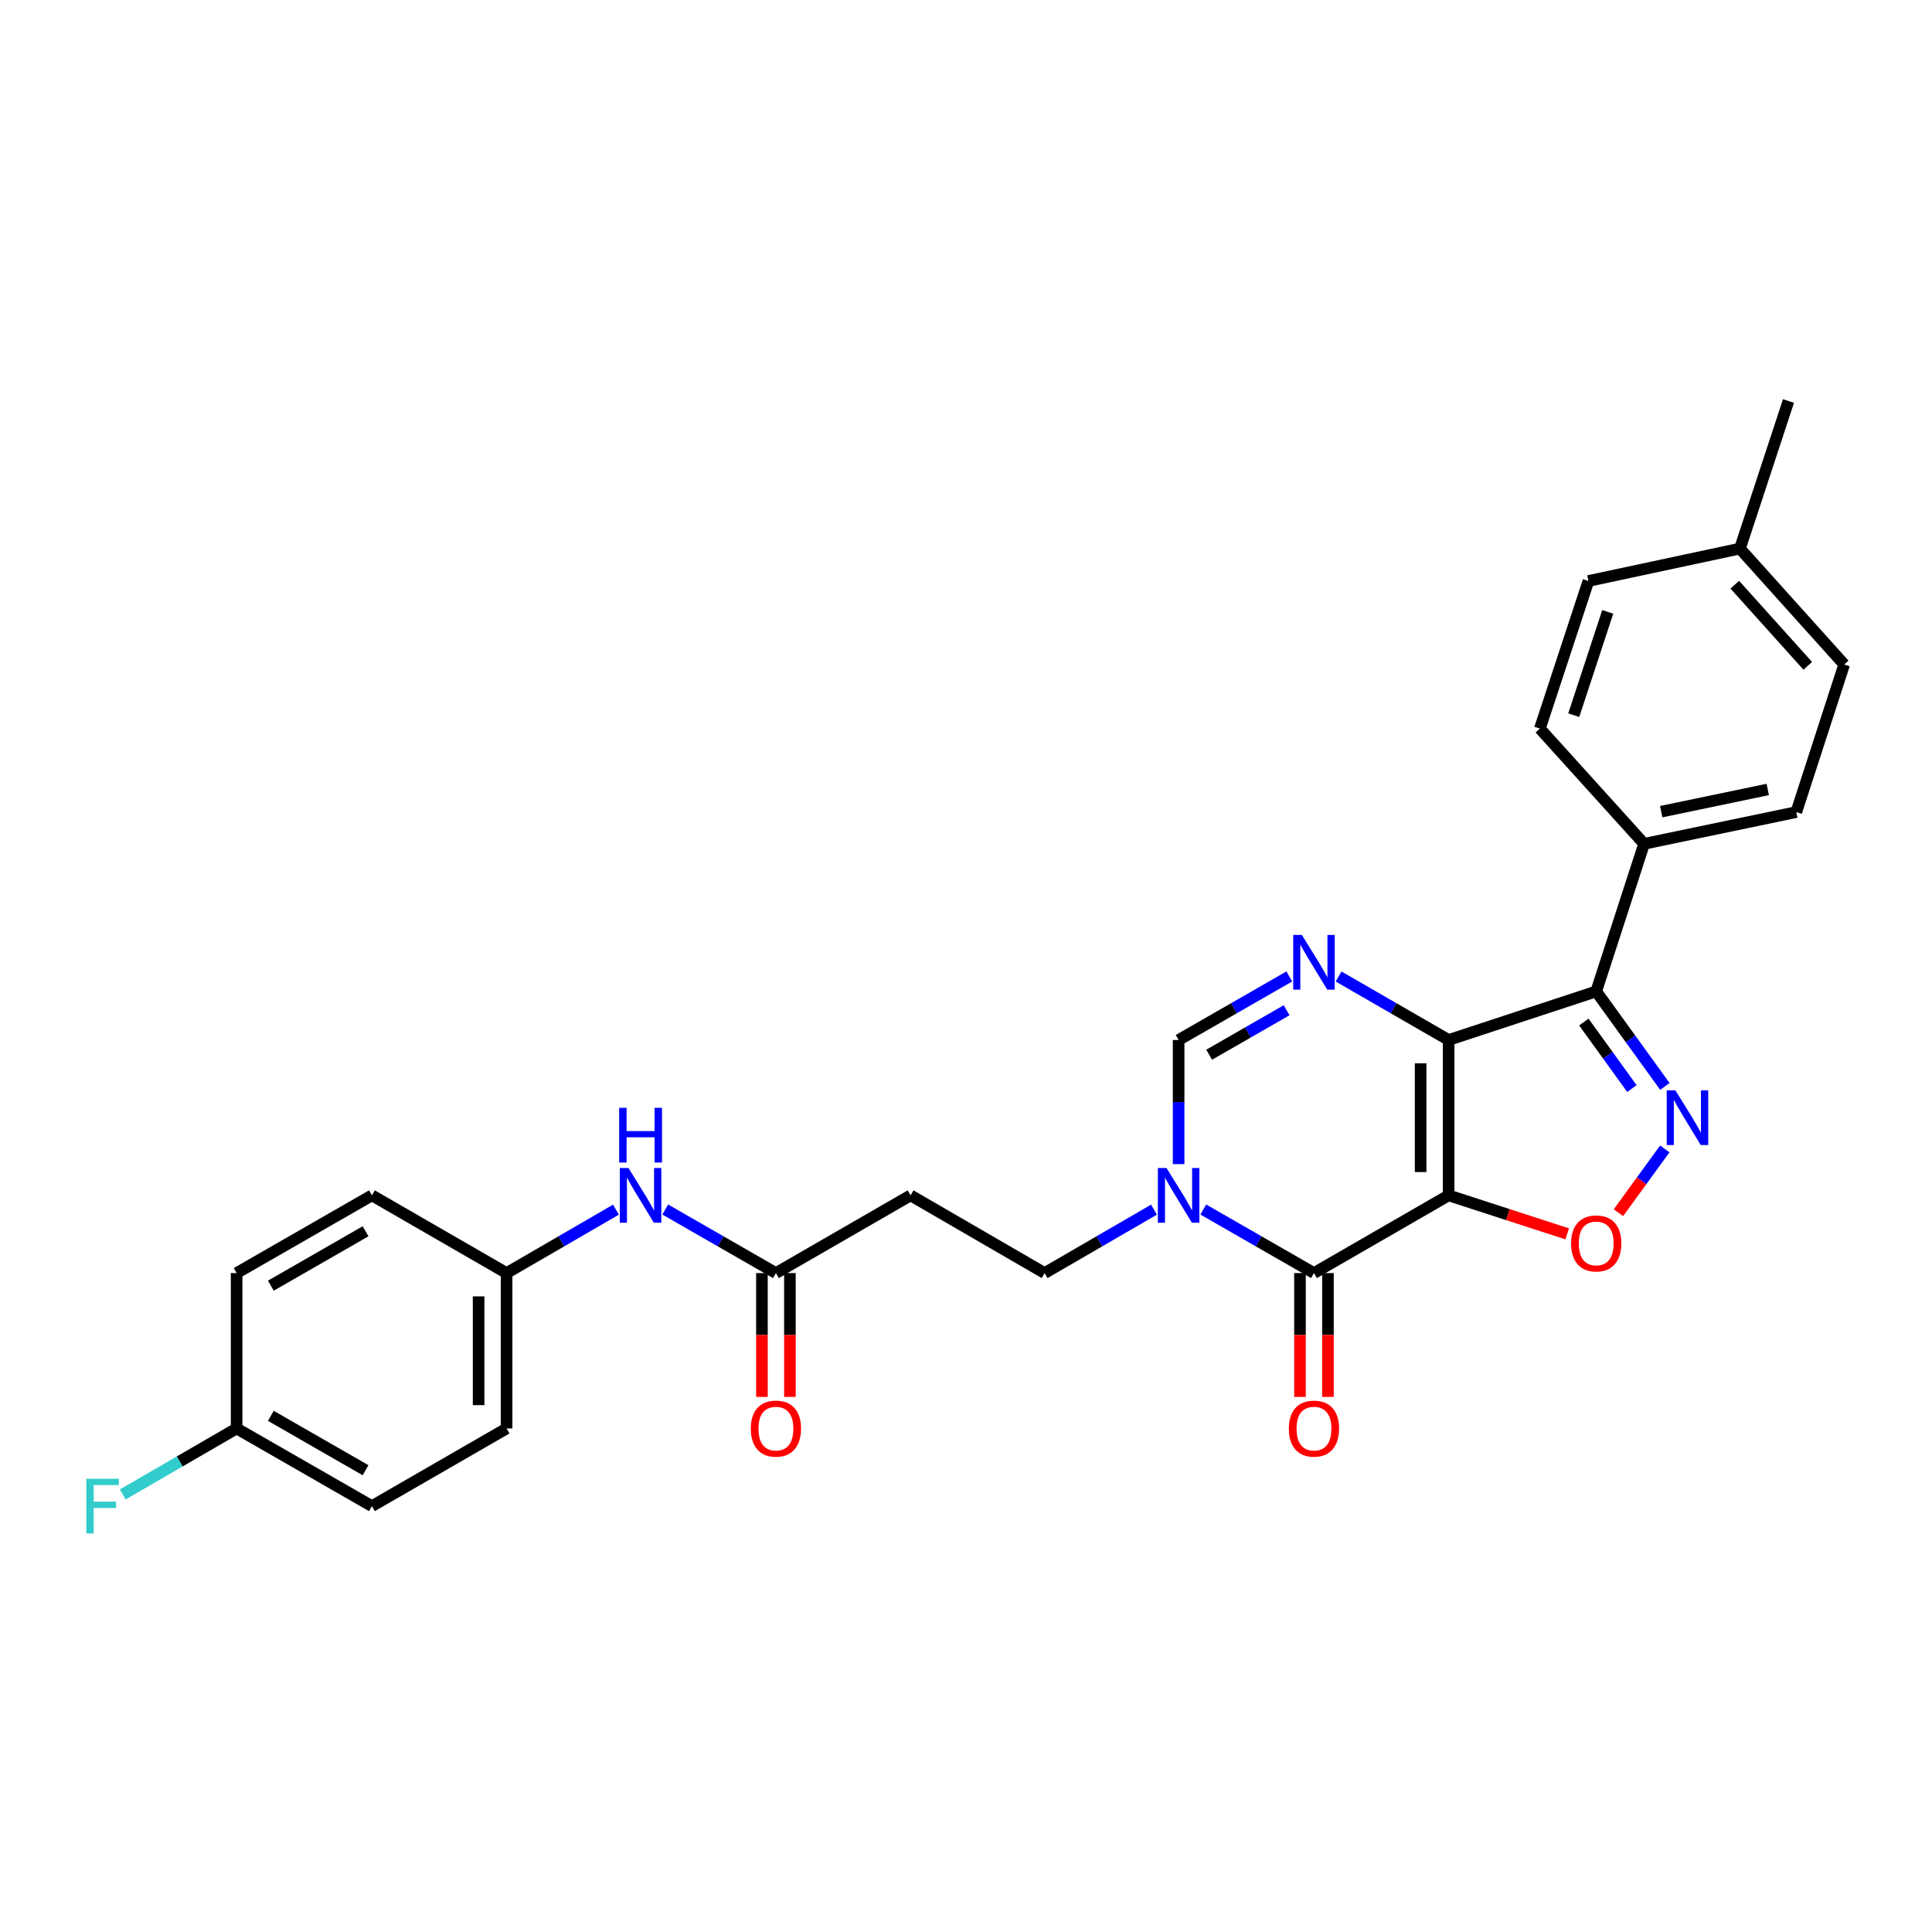 <?xml version='1.0' encoding='iso-8859-1'?>
<svg version='1.1' baseProfile='full'
              xmlns='http://www.w3.org/2000/svg'
                      xmlns:rdkit='http://www.rdkit.org/xml'
                      xmlns:xlink='http://www.w3.org/1999/xlink'
                  xml:space='preserve'
width='1000px' height='1000px' viewBox='0 0 1000 1000'>
<!-- END OF HEADER -->
<rect style='opacity:1.0;fill:#FFFFFF;stroke:none' width='1000' height='1000' x='0' y='0'> </rect>
<path class='bond-0' d='M 749.798,618.722 L 749.798,538.295' style='fill:none;fill-rule:evenodd;stroke:#000000;stroke-width:6px;stroke-linecap:butt;stroke-linejoin:miter;stroke-opacity:1' />
<path class='bond-0' d='M 735.317,606.658 L 735.317,550.359' style='fill:none;fill-rule:evenodd;stroke:#000000;stroke-width:6px;stroke-linecap:butt;stroke-linejoin:miter;stroke-opacity:1' />
<path class='bond-1' d='M 749.798,618.722 L 680.103,658.939' style='fill:none;fill-rule:evenodd;stroke:#000000;stroke-width:6px;stroke-linecap:butt;stroke-linejoin:miter;stroke-opacity:1' />
<path class='bond-5' d='M 749.798,618.722 L 780.492,628.684' style='fill:none;fill-rule:evenodd;stroke:#000000;stroke-width:6px;stroke-linecap:butt;stroke-linejoin:miter;stroke-opacity:1' />
<path class='bond-5' d='M 780.492,628.684 L 811.186,638.646' style='fill:none;fill-rule:evenodd;stroke:#FF0000;stroke-width:6px;stroke-linecap:butt;stroke-linejoin:miter;stroke-opacity:1' />
<path class='bond-2' d='M 749.798,538.295 L 826.194,513.154' style='fill:none;fill-rule:evenodd;stroke:#000000;stroke-width:6px;stroke-linecap:butt;stroke-linejoin:miter;stroke-opacity:1' />
<path class='bond-3' d='M 749.798,538.295 L 721.326,521.869' style='fill:none;fill-rule:evenodd;stroke:#000000;stroke-width:6px;stroke-linecap:butt;stroke-linejoin:miter;stroke-opacity:1' />
<path class='bond-3' d='M 721.326,521.869 L 692.855,505.442' style='fill:none;fill-rule:evenodd;stroke:#0000FF;stroke-width:6px;stroke-linecap:butt;stroke-linejoin:miter;stroke-opacity:1' />
<path class='bond-6' d='M 680.103,658.939 L 651.458,642.493' style='fill:none;fill-rule:evenodd;stroke:#000000;stroke-width:6px;stroke-linecap:butt;stroke-linejoin:miter;stroke-opacity:1' />
<path class='bond-6' d='M 651.458,642.493 L 622.814,626.047' style='fill:none;fill-rule:evenodd;stroke:#0000FF;stroke-width:6px;stroke-linecap:butt;stroke-linejoin:miter;stroke-opacity:1' />
<path class='bond-12' d='M 672.863,658.939 L 672.863,690.987' style='fill:none;fill-rule:evenodd;stroke:#000000;stroke-width:6px;stroke-linecap:butt;stroke-linejoin:miter;stroke-opacity:1' />
<path class='bond-12' d='M 672.863,690.987 L 672.863,723.035' style='fill:none;fill-rule:evenodd;stroke:#FF0000;stroke-width:6px;stroke-linecap:butt;stroke-linejoin:miter;stroke-opacity:1' />
<path class='bond-12' d='M 687.344,658.939 L 687.344,690.987' style='fill:none;fill-rule:evenodd;stroke:#000000;stroke-width:6px;stroke-linecap:butt;stroke-linejoin:miter;stroke-opacity:1' />
<path class='bond-12' d='M 687.344,690.987 L 687.344,723.035' style='fill:none;fill-rule:evenodd;stroke:#FF0000;stroke-width:6px;stroke-linecap:butt;stroke-linejoin:miter;stroke-opacity:1' />
<path class='bond-9' d='M 826.194,513.154 L 850.981,436.758' style='fill:none;fill-rule:evenodd;stroke:#000000;stroke-width:6px;stroke-linecap:butt;stroke-linejoin:miter;stroke-opacity:1' />
<path class='bond-28' d='M 826.194,513.154 L 843.968,537.745' style='fill:none;fill-rule:evenodd;stroke:#000000;stroke-width:6px;stroke-linecap:butt;stroke-linejoin:miter;stroke-opacity:1' />
<path class='bond-28' d='M 843.968,537.745 L 861.743,562.336' style='fill:none;fill-rule:evenodd;stroke:#0000FF;stroke-width:6px;stroke-linecap:butt;stroke-linejoin:miter;stroke-opacity:1' />
<path class='bond-28' d='M 819.79,529.014 L 832.232,546.228' style='fill:none;fill-rule:evenodd;stroke:#000000;stroke-width:6px;stroke-linecap:butt;stroke-linejoin:miter;stroke-opacity:1' />
<path class='bond-28' d='M 832.232,546.228 L 844.674,563.442' style='fill:none;fill-rule:evenodd;stroke:#0000FF;stroke-width:6px;stroke-linecap:butt;stroke-linejoin:miter;stroke-opacity:1' />
<path class='bond-29' d='M 667.344,505.409 L 638.699,521.852' style='fill:none;fill-rule:evenodd;stroke:#0000FF;stroke-width:6px;stroke-linecap:butt;stroke-linejoin:miter;stroke-opacity:1' />
<path class='bond-29' d='M 638.699,521.852 L 610.054,538.295' style='fill:none;fill-rule:evenodd;stroke:#000000;stroke-width:6px;stroke-linecap:butt;stroke-linejoin:miter;stroke-opacity:1' />
<path class='bond-29' d='M 665.96,522.901 L 645.908,534.411' style='fill:none;fill-rule:evenodd;stroke:#0000FF;stroke-width:6px;stroke-linecap:butt;stroke-linejoin:miter;stroke-opacity:1' />
<path class='bond-29' d='M 645.908,534.411 L 625.857,545.921' style='fill:none;fill-rule:evenodd;stroke:#000000;stroke-width:6px;stroke-linecap:butt;stroke-linejoin:miter;stroke-opacity:1' />
<path class='bond-4' d='M 861.684,594.681 L 849.691,611.184' style='fill:none;fill-rule:evenodd;stroke:#0000FF;stroke-width:6px;stroke-linecap:butt;stroke-linejoin:miter;stroke-opacity:1' />
<path class='bond-4' d='M 849.691,611.184 L 837.698,627.687' style='fill:none;fill-rule:evenodd;stroke:#FF0000;stroke-width:6px;stroke-linecap:butt;stroke-linejoin:miter;stroke-opacity:1' />
<path class='bond-7' d='M 610.054,602.551 L 610.054,570.423' style='fill:none;fill-rule:evenodd;stroke:#0000FF;stroke-width:6px;stroke-linecap:butt;stroke-linejoin:miter;stroke-opacity:1' />
<path class='bond-7' d='M 610.054,570.423 L 610.054,538.295' style='fill:none;fill-rule:evenodd;stroke:#000000;stroke-width:6px;stroke-linecap:butt;stroke-linejoin:miter;stroke-opacity:1' />
<path class='bond-11' d='M 597.31,626.111 L 569,642.525' style='fill:none;fill-rule:evenodd;stroke:#0000FF;stroke-width:6px;stroke-linecap:butt;stroke-linejoin:miter;stroke-opacity:1' />
<path class='bond-11' d='M 569,642.525 L 540.69,658.939' style='fill:none;fill-rule:evenodd;stroke:#000000;stroke-width:6px;stroke-linecap:butt;stroke-linejoin:miter;stroke-opacity:1' />
<path class='bond-8' d='M 401.614,658.939 L 471.317,618.722' style='fill:none;fill-rule:evenodd;stroke:#000000;stroke-width:6px;stroke-linecap:butt;stroke-linejoin:miter;stroke-opacity:1' />
<path class='bond-13' d='M 401.614,658.939 L 372.969,642.493' style='fill:none;fill-rule:evenodd;stroke:#000000;stroke-width:6px;stroke-linecap:butt;stroke-linejoin:miter;stroke-opacity:1' />
<path class='bond-13' d='M 372.969,642.493 L 344.325,626.047' style='fill:none;fill-rule:evenodd;stroke:#0000FF;stroke-width:6px;stroke-linecap:butt;stroke-linejoin:miter;stroke-opacity:1' />
<path class='bond-14' d='M 394.373,658.939 L 394.373,690.987' style='fill:none;fill-rule:evenodd;stroke:#000000;stroke-width:6px;stroke-linecap:butt;stroke-linejoin:miter;stroke-opacity:1' />
<path class='bond-14' d='M 394.373,690.987 L 394.373,723.035' style='fill:none;fill-rule:evenodd;stroke:#FF0000;stroke-width:6px;stroke-linecap:butt;stroke-linejoin:miter;stroke-opacity:1' />
<path class='bond-14' d='M 408.855,658.939 L 408.855,690.987' style='fill:none;fill-rule:evenodd;stroke:#000000;stroke-width:6px;stroke-linecap:butt;stroke-linejoin:miter;stroke-opacity:1' />
<path class='bond-14' d='M 408.855,690.987 L 408.855,723.035' style='fill:none;fill-rule:evenodd;stroke:#FF0000;stroke-width:6px;stroke-linecap:butt;stroke-linejoin:miter;stroke-opacity:1' />
<path class='bond-15' d='M 850.981,436.758 L 929.759,420.338' style='fill:none;fill-rule:evenodd;stroke:#000000;stroke-width:6px;stroke-linecap:butt;stroke-linejoin:miter;stroke-opacity:1' />
<path class='bond-15' d='M 859.843,420.118 L 914.987,408.624' style='fill:none;fill-rule:evenodd;stroke:#000000;stroke-width:6px;stroke-linecap:butt;stroke-linejoin:miter;stroke-opacity:1' />
<path class='bond-16' d='M 850.981,436.758 L 797.039,377.119' style='fill:none;fill-rule:evenodd;stroke:#000000;stroke-width:6px;stroke-linecap:butt;stroke-linejoin:miter;stroke-opacity:1' />
<path class='bond-10' d='M 471.317,618.722 L 540.69,658.939' style='fill:none;fill-rule:evenodd;stroke:#000000;stroke-width:6px;stroke-linecap:butt;stroke-linejoin:miter;stroke-opacity:1' />
<path class='bond-17' d='M 318.821,626.112 L 290.515,642.525' style='fill:none;fill-rule:evenodd;stroke:#0000FF;stroke-width:6px;stroke-linecap:butt;stroke-linejoin:miter;stroke-opacity:1' />
<path class='bond-17' d='M 290.515,642.525 L 262.209,658.939' style='fill:none;fill-rule:evenodd;stroke:#000000;stroke-width:6px;stroke-linecap:butt;stroke-linejoin:miter;stroke-opacity:1' />
<path class='bond-20' d='M 929.759,420.338 L 954.545,343.941' style='fill:none;fill-rule:evenodd;stroke:#000000;stroke-width:6px;stroke-linecap:butt;stroke-linejoin:miter;stroke-opacity:1' />
<path class='bond-19' d='M 797.039,377.119 L 822.179,300.715' style='fill:none;fill-rule:evenodd;stroke:#000000;stroke-width:6px;stroke-linecap:butt;stroke-linejoin:miter;stroke-opacity:1' />
<path class='bond-19' d='M 814.565,370.185 L 832.164,316.702' style='fill:none;fill-rule:evenodd;stroke:#000000;stroke-width:6px;stroke-linecap:butt;stroke-linejoin:miter;stroke-opacity:1' />
<path class='bond-23' d='M 262.209,658.939 L 192.506,618.722' style='fill:none;fill-rule:evenodd;stroke:#000000;stroke-width:6px;stroke-linecap:butt;stroke-linejoin:miter;stroke-opacity:1' />
<path class='bond-24' d='M 262.209,658.939 L 262.209,739.366' style='fill:none;fill-rule:evenodd;stroke:#000000;stroke-width:6px;stroke-linecap:butt;stroke-linejoin:miter;stroke-opacity:1' />
<path class='bond-24' d='M 247.727,671.003 L 247.727,727.302' style='fill:none;fill-rule:evenodd;stroke:#000000;stroke-width:6px;stroke-linecap:butt;stroke-linejoin:miter;stroke-opacity:1' />
<path class='bond-18' d='M 122.473,739.366 L 192.506,779.575' style='fill:none;fill-rule:evenodd;stroke:#000000;stroke-width:6px;stroke-linecap:butt;stroke-linejoin:miter;stroke-opacity:1' />
<path class='bond-18' d='M 140.189,732.839 L 189.211,760.985' style='fill:none;fill-rule:evenodd;stroke:#000000;stroke-width:6px;stroke-linecap:butt;stroke-linejoin:miter;stroke-opacity:1' />
<path class='bond-22' d='M 122.473,739.366 L 93.003,756.449' style='fill:none;fill-rule:evenodd;stroke:#000000;stroke-width:6px;stroke-linecap:butt;stroke-linejoin:miter;stroke-opacity:1' />
<path class='bond-22' d='M 93.003,756.449 L 63.533,773.532' style='fill:none;fill-rule:evenodd;stroke:#33CCCC;stroke-width:6px;stroke-linecap:butt;stroke-linejoin:miter;stroke-opacity:1' />
<path class='bond-31' d='M 122.473,739.366 L 122.473,658.939' style='fill:none;fill-rule:evenodd;stroke:#000000;stroke-width:6px;stroke-linecap:butt;stroke-linejoin:miter;stroke-opacity:1' />
<path class='bond-21' d='M 822.179,300.715 L 900.587,283.949' style='fill:none;fill-rule:evenodd;stroke:#000000;stroke-width:6px;stroke-linecap:butt;stroke-linejoin:miter;stroke-opacity:1' />
<path class='bond-30' d='M 954.545,343.941 L 900.587,283.949' style='fill:none;fill-rule:evenodd;stroke:#000000;stroke-width:6px;stroke-linecap:butt;stroke-linejoin:miter;stroke-opacity:1' />
<path class='bond-30' d='M 935.685,344.627 L 897.914,302.632' style='fill:none;fill-rule:evenodd;stroke:#000000;stroke-width:6px;stroke-linecap:butt;stroke-linejoin:miter;stroke-opacity:1' />
<path class='bond-27' d='M 900.587,283.949 L 925.72,207.553' style='fill:none;fill-rule:evenodd;stroke:#000000;stroke-width:6px;stroke-linecap:butt;stroke-linejoin:miter;stroke-opacity:1' />
<path class='bond-25' d='M 192.506,618.722 L 122.473,658.939' style='fill:none;fill-rule:evenodd;stroke:#000000;stroke-width:6px;stroke-linecap:butt;stroke-linejoin:miter;stroke-opacity:1' />
<path class='bond-25' d='M 189.213,637.312 L 140.19,665.464' style='fill:none;fill-rule:evenodd;stroke:#000000;stroke-width:6px;stroke-linecap:butt;stroke-linejoin:miter;stroke-opacity:1' />
<path class='bond-26' d='M 262.209,739.366 L 192.506,779.575' style='fill:none;fill-rule:evenodd;stroke:#000000;stroke-width:6px;stroke-linecap:butt;stroke-linejoin:miter;stroke-opacity:1' />
<path  class='atom-4' d='M 673.843 483.925
L 683.123 498.925
Q 684.043 500.405, 685.523 503.085
Q 687.003 505.765, 687.083 505.925
L 687.083 483.925
L 690.843 483.925
L 690.843 512.245
L 686.963 512.245
L 677.003 495.845
Q 675.843 493.925, 674.603 491.725
Q 673.403 489.525, 673.043 488.845
L 673.043 512.245
L 669.363 512.245
L 669.363 483.925
L 673.843 483.925
' fill='#0000FF'/>
<path  class='atom-5' d='M 867.175 564.352
L 876.455 579.352
Q 877.375 580.832, 878.855 583.512
Q 880.335 586.192, 880.415 586.352
L 880.415 564.352
L 884.175 564.352
L 884.175 592.672
L 880.295 592.672
L 870.335 576.272
Q 869.175 574.352, 867.935 572.152
Q 866.735 569.952, 866.375 569.272
L 866.375 592.672
L 862.695 592.672
L 862.695 564.352
L 867.175 564.352
' fill='#0000FF'/>
<path  class='atom-6' d='M 813.194 643.597
Q 813.194 636.797, 816.554 632.997
Q 819.914 629.197, 826.194 629.197
Q 832.474 629.197, 835.834 632.997
Q 839.194 636.797, 839.194 643.597
Q 839.194 650.477, 835.794 654.397
Q 832.394 658.277, 826.194 658.277
Q 819.954 658.277, 816.554 654.397
Q 813.194 650.517, 813.194 643.597
M 826.194 655.077
Q 830.514 655.077, 832.834 652.197
Q 835.194 649.277, 835.194 643.597
Q 835.194 638.037, 832.834 635.237
Q 830.514 632.397, 826.194 632.397
Q 821.874 632.397, 819.514 635.197
Q 817.194 637.997, 817.194 643.597
Q 817.194 649.317, 819.514 652.197
Q 821.874 655.077, 826.194 655.077
' fill='#FF0000'/>
<path  class='atom-7' d='M 603.794 604.562
L 613.074 619.562
Q 613.994 621.042, 615.474 623.722
Q 616.954 626.402, 617.034 626.562
L 617.034 604.562
L 620.794 604.562
L 620.794 632.882
L 616.914 632.882
L 606.954 616.482
Q 605.794 614.562, 604.554 612.362
Q 603.354 610.162, 602.994 609.482
L 602.994 632.882
L 599.314 632.882
L 599.314 604.562
L 603.794 604.562
' fill='#0000FF'/>
<path  class='atom-13' d='M 667.103 739.446
Q 667.103 732.646, 670.463 728.846
Q 673.823 725.046, 680.103 725.046
Q 686.383 725.046, 689.743 728.846
Q 693.103 732.646, 693.103 739.446
Q 693.103 746.326, 689.703 750.246
Q 686.303 754.126, 680.103 754.126
Q 673.863 754.126, 670.463 750.246
Q 667.103 746.366, 667.103 739.446
M 680.103 750.926
Q 684.423 750.926, 686.743 748.046
Q 689.103 745.126, 689.103 739.446
Q 689.103 733.886, 686.743 731.086
Q 684.423 728.246, 680.103 728.246
Q 675.783 728.246, 673.423 731.046
Q 671.103 733.846, 671.103 739.446
Q 671.103 745.166, 673.423 748.046
Q 675.783 750.926, 680.103 750.926
' fill='#FF0000'/>
<path  class='atom-14' d='M 325.305 604.562
L 334.585 619.562
Q 335.505 621.042, 336.985 623.722
Q 338.465 626.402, 338.545 626.562
L 338.545 604.562
L 342.305 604.562
L 342.305 632.882
L 338.425 632.882
L 328.465 616.482
Q 327.305 614.562, 326.065 612.362
Q 324.865 610.162, 324.505 609.482
L 324.505 632.882
L 320.825 632.882
L 320.825 604.562
L 325.305 604.562
' fill='#0000FF'/>
<path  class='atom-14' d='M 320.485 573.41
L 324.325 573.41
L 324.325 585.45
L 338.805 585.45
L 338.805 573.41
L 342.645 573.41
L 342.645 601.73
L 338.805 601.73
L 338.805 588.65
L 324.325 588.65
L 324.325 601.73
L 320.485 601.73
L 320.485 573.41
' fill='#0000FF'/>
<path  class='atom-15' d='M 388.614 739.446
Q 388.614 732.646, 391.974 728.846
Q 395.334 725.046, 401.614 725.046
Q 407.894 725.046, 411.254 728.846
Q 414.614 732.646, 414.614 739.446
Q 414.614 746.326, 411.214 750.246
Q 407.814 754.126, 401.614 754.126
Q 395.374 754.126, 391.974 750.246
Q 388.614 746.366, 388.614 739.446
M 401.614 750.926
Q 405.934 750.926, 408.254 748.046
Q 410.614 745.126, 410.614 739.446
Q 410.614 733.886, 408.254 731.086
Q 405.934 728.246, 401.614 728.246
Q 397.294 728.246, 394.934 731.046
Q 392.614 733.846, 392.614 739.446
Q 392.614 745.166, 394.934 748.046
Q 397.294 750.926, 401.614 750.926
' fill='#FF0000'/>
<path  class='atom-23' d='M 44.689 765.415
L 61.529 765.415
L 61.529 768.655
L 48.489 768.655
L 48.489 777.255
L 60.089 777.255
L 60.089 780.535
L 48.489 780.535
L 48.489 793.735
L 44.689 793.735
L 44.689 765.415
' fill='#33CCCC'/>
</svg>
